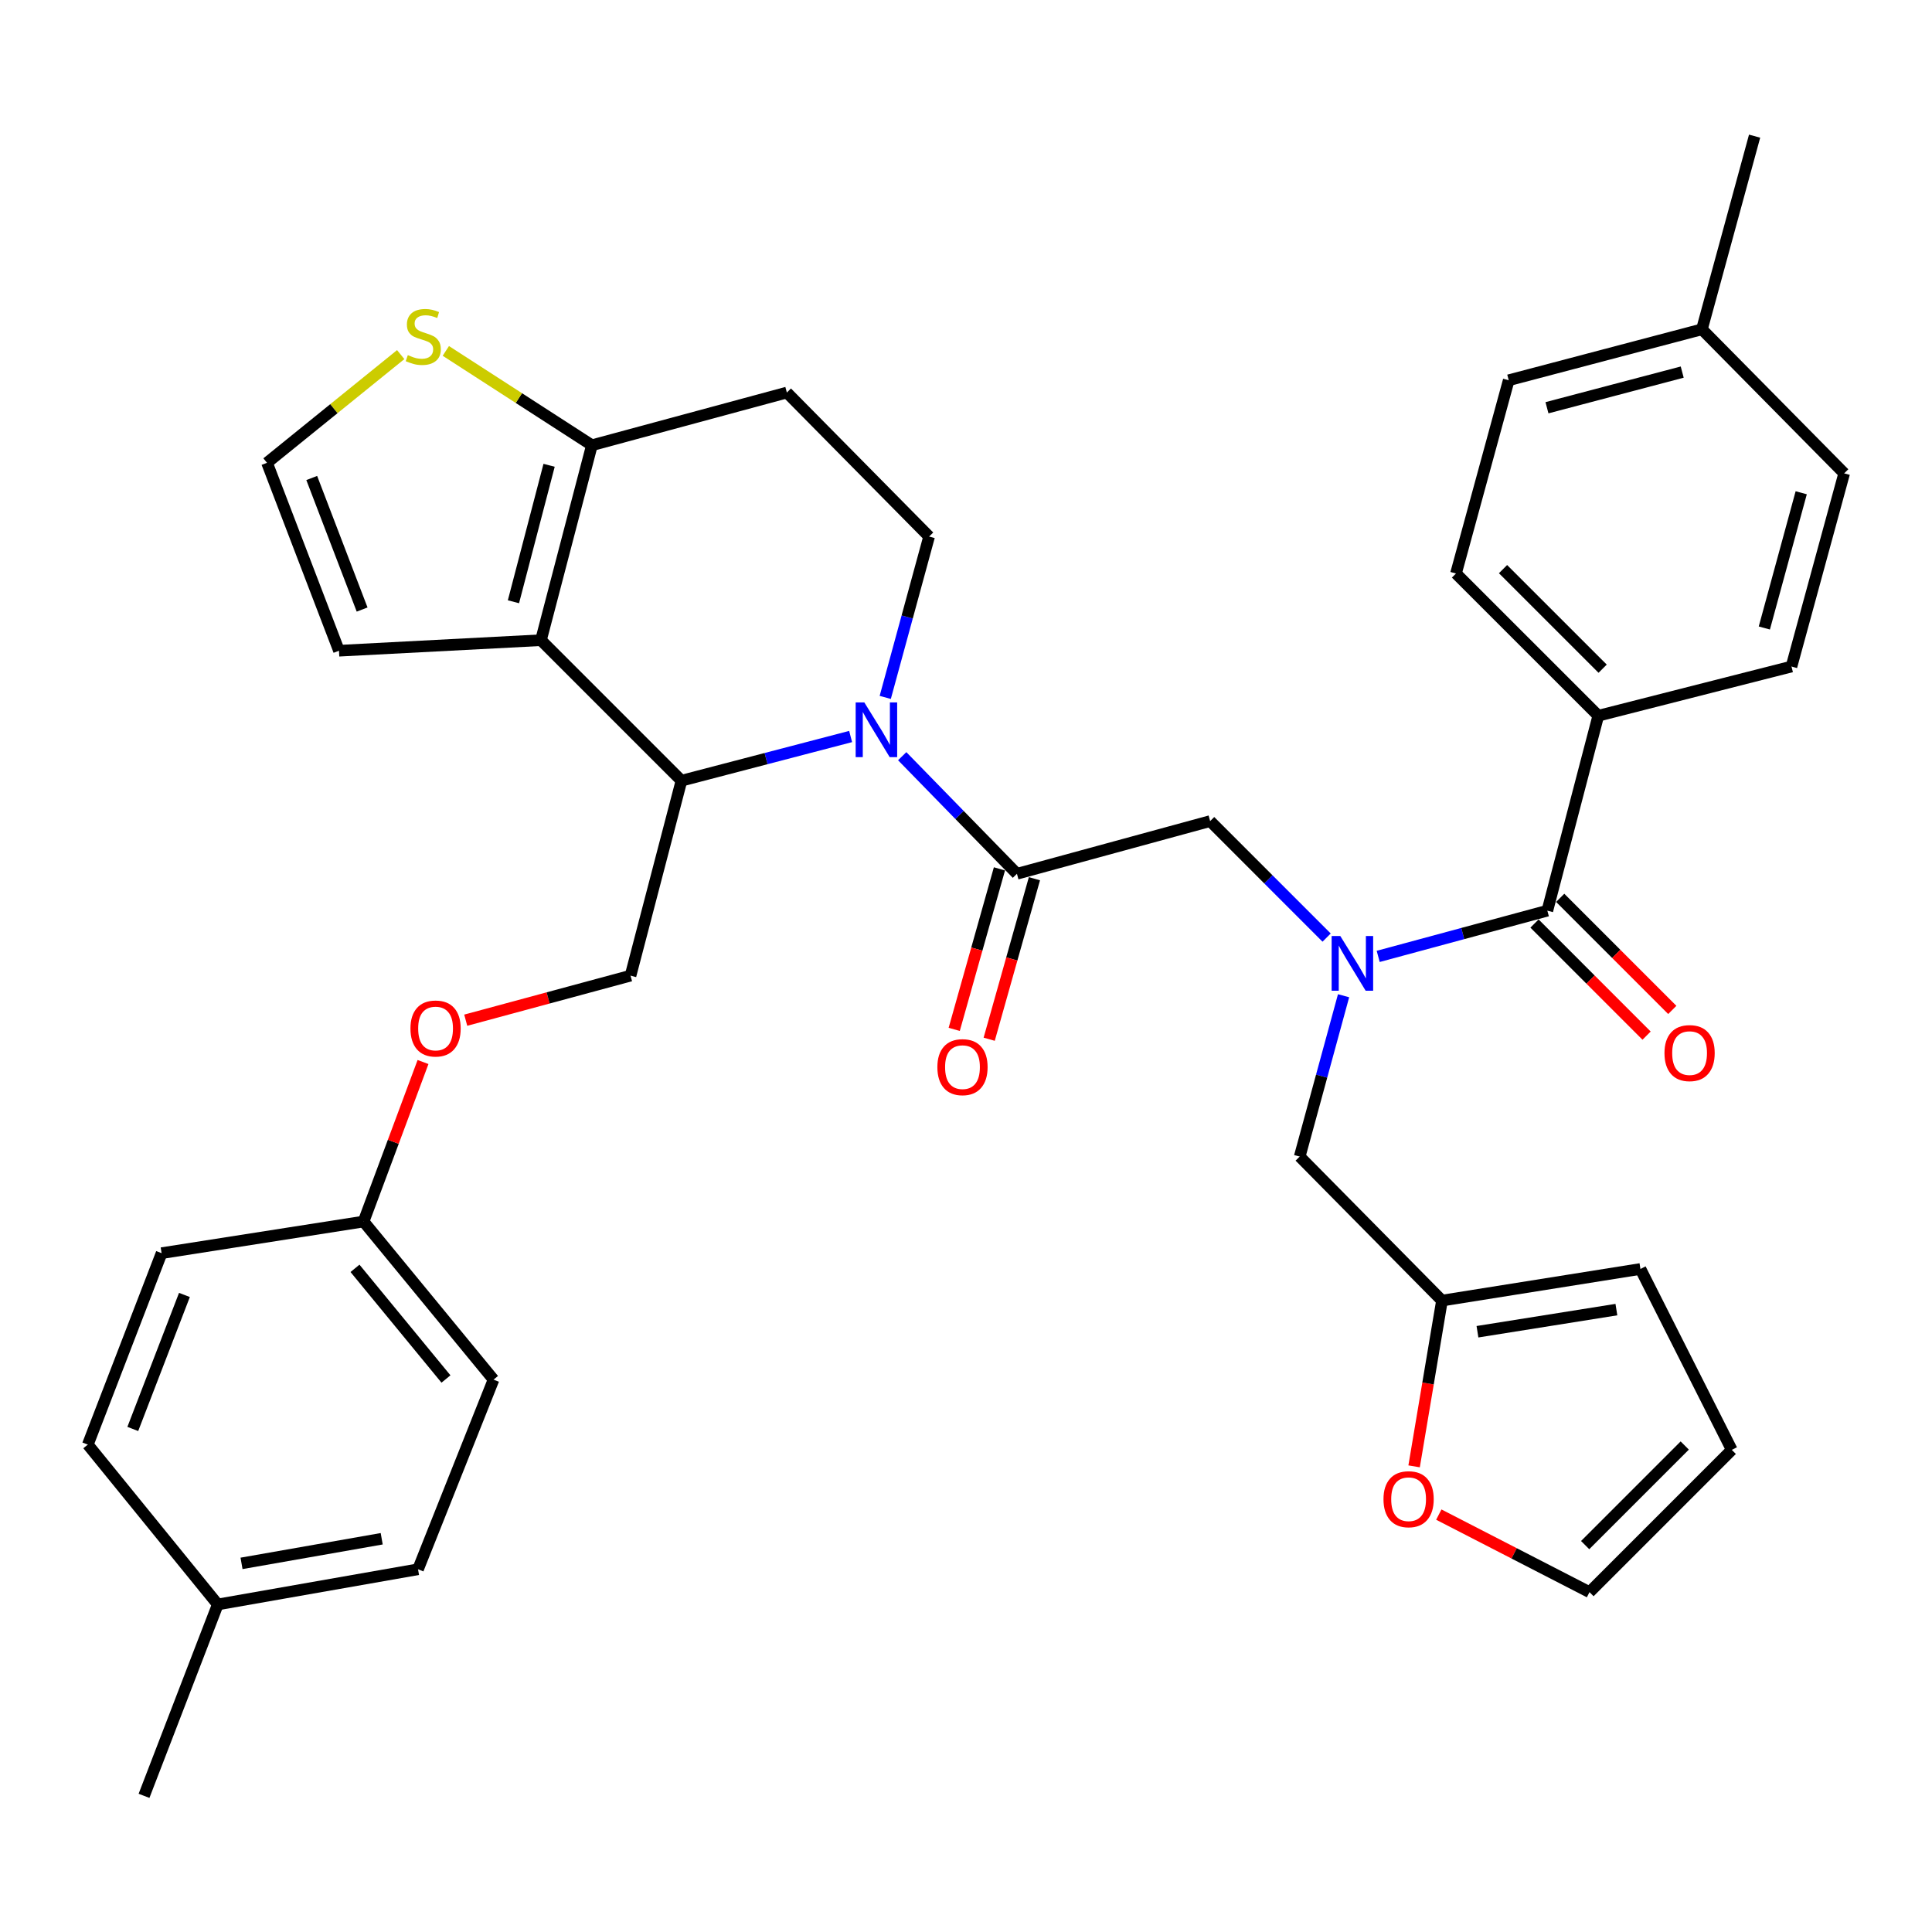 <?xml version='1.0' encoding='iso-8859-1'?>
<svg version='1.1' baseProfile='full'
              xmlns='http://www.w3.org/2000/svg'
                      xmlns:rdkit='http://www.rdkit.org/xml'
                      xmlns:xlink='http://www.w3.org/1999/xlink'
                  xml:space='preserve'
width='1000px' height='1000px' viewBox='0 0 1000 1000'>
<!-- END OF HEADER -->
<rect style='opacity:1.0;fill:#FFFFFF;stroke:none' width='1000' height='1000' x='0' y='0'> </rect>
<path class='bond-0' d='M 827.271,370.458 L 753.618,296.836' style='fill:none;fill-rule:evenodd;stroke:#000000;stroke-width:6px;stroke-linecap:butt;stroke-linejoin:miter;stroke-opacity:1' />
<path class='bond-0' d='M 829.522,346.111 L 777.964,294.576' style='fill:none;fill-rule:evenodd;stroke:#000000;stroke-width:6px;stroke-linecap:butt;stroke-linejoin:miter;stroke-opacity:1' />
<path class='bond-1' d='M 827.271,370.458 L 927.27,345.001' style='fill:none;fill-rule:evenodd;stroke:#000000;stroke-width:6px;stroke-linecap:butt;stroke-linejoin:miter;stroke-opacity:1' />
<path class='bond-2' d='M 827.271,370.458 L 800.905,471.366' style='fill:none;fill-rule:evenodd;stroke:#000000;stroke-width:6px;stroke-linecap:butt;stroke-linejoin:miter;stroke-opacity:1' />
<path class='bond-3' d='M 686.654,485.296 L 656.509,455.147' style='fill:none;fill-rule:evenodd;stroke:#0000FF;stroke-width:6px;stroke-linecap:butt;stroke-linejoin:miter;stroke-opacity:1' />
<path class='bond-3' d='M 656.509,455.147 L 626.365,424.998' style='fill:none;fill-rule:evenodd;stroke:#000000;stroke-width:6px;stroke-linecap:butt;stroke-linejoin:miter;stroke-opacity:1' />
<path class='bond-4' d='M 713.351,495.032 L 757.128,483.199' style='fill:none;fill-rule:evenodd;stroke:#0000FF;stroke-width:6px;stroke-linecap:butt;stroke-linejoin:miter;stroke-opacity:1' />
<path class='bond-4' d='M 757.128,483.199 L 800.905,471.366' style='fill:none;fill-rule:evenodd;stroke:#000000;stroke-width:6px;stroke-linecap:butt;stroke-linejoin:miter;stroke-opacity:1' />
<path class='bond-5' d='M 695.428,515.393 L 684.075,557.016' style='fill:none;fill-rule:evenodd;stroke:#0000FF;stroke-width:6px;stroke-linecap:butt;stroke-linejoin:miter;stroke-opacity:1' />
<path class='bond-5' d='M 684.075,557.016 L 672.722,598.64' style='fill:none;fill-rule:evenodd;stroke:#000000;stroke-width:6px;stroke-linecap:butt;stroke-linejoin:miter;stroke-opacity:1' />
<path class='bond-6' d='M 794.254,478.016 L 823.264,507.03' style='fill:none;fill-rule:evenodd;stroke:#000000;stroke-width:6px;stroke-linecap:butt;stroke-linejoin:miter;stroke-opacity:1' />
<path class='bond-6' d='M 823.264,507.03 L 852.274,536.044' style='fill:none;fill-rule:evenodd;stroke:#FF0000;stroke-width:6px;stroke-linecap:butt;stroke-linejoin:miter;stroke-opacity:1' />
<path class='bond-6' d='M 807.556,464.716 L 836.566,493.73' style='fill:none;fill-rule:evenodd;stroke:#000000;stroke-width:6px;stroke-linecap:butt;stroke-linejoin:miter;stroke-opacity:1' />
<path class='bond-6' d='M 836.566,493.73 L 865.576,522.744' style='fill:none;fill-rule:evenodd;stroke:#FF0000;stroke-width:6px;stroke-linecap:butt;stroke-linejoin:miter;stroke-opacity:1' />
<path class='bond-7' d='M 753.618,296.836 L 780.914,196.816' style='fill:none;fill-rule:evenodd;stroke:#000000;stroke-width:6px;stroke-linecap:butt;stroke-linejoin:miter;stroke-opacity:1' />
<path class='bond-8' d='M 927.27,345.001 L 954.545,245.003' style='fill:none;fill-rule:evenodd;stroke:#000000;stroke-width:6px;stroke-linecap:butt;stroke-linejoin:miter;stroke-opacity:1' />
<path class='bond-8' d='M 913.214,325.052 L 932.307,255.053' style='fill:none;fill-rule:evenodd;stroke:#000000;stroke-width:6px;stroke-linecap:butt;stroke-linejoin:miter;stroke-opacity:1' />
<path class='bond-9' d='M 744.724,783.953 L 783.725,804.024' style='fill:none;fill-rule:evenodd;stroke:#FF0000;stroke-width:6px;stroke-linecap:butt;stroke-linejoin:miter;stroke-opacity:1' />
<path class='bond-9' d='M 783.725,804.024 L 822.726,824.095' style='fill:none;fill-rule:evenodd;stroke:#000000;stroke-width:6px;stroke-linecap:butt;stroke-linejoin:miter;stroke-opacity:1' />
<path class='bond-10' d='M 731.937,758.984 L 739.151,716.083' style='fill:none;fill-rule:evenodd;stroke:#FF0000;stroke-width:6px;stroke-linecap:butt;stroke-linejoin:miter;stroke-opacity:1' />
<path class='bond-10' d='M 739.151,716.083 L 746.365,673.182' style='fill:none;fill-rule:evenodd;stroke:#000000;stroke-width:6px;stroke-linecap:butt;stroke-linejoin:miter;stroke-opacity:1' />
<path class='bond-11' d='M 822.726,824.095 L 896.369,750.451' style='fill:none;fill-rule:evenodd;stroke:#000000;stroke-width:6px;stroke-linecap:butt;stroke-linejoin:miter;stroke-opacity:1' />
<path class='bond-11' d='M 820.471,799.747 L 872.021,748.197' style='fill:none;fill-rule:evenodd;stroke:#000000;stroke-width:6px;stroke-linecap:butt;stroke-linejoin:miter;stroke-opacity:1' />
<path class='bond-12' d='M 440.285,381.218 L 396.504,392.653' style='fill:none;fill-rule:evenodd;stroke:#0000FF;stroke-width:6px;stroke-linecap:butt;stroke-linejoin:miter;stroke-opacity:1' />
<path class='bond-12' d='M 396.504,392.653 L 352.724,404.087' style='fill:none;fill-rule:evenodd;stroke:#000000;stroke-width:6px;stroke-linecap:butt;stroke-linejoin:miter;stroke-opacity:1' />
<path class='bond-13' d='M 466.976,391.407 L 496.671,421.84' style='fill:none;fill-rule:evenodd;stroke:#0000FF;stroke-width:6px;stroke-linecap:butt;stroke-linejoin:miter;stroke-opacity:1' />
<path class='bond-13' d='M 496.671,421.84 L 526.366,452.274' style='fill:none;fill-rule:evenodd;stroke:#000000;stroke-width:6px;stroke-linecap:butt;stroke-linejoin:miter;stroke-opacity:1' />
<path class='bond-14' d='M 458.201,360.98 L 469.554,319.351' style='fill:none;fill-rule:evenodd;stroke:#0000FF;stroke-width:6px;stroke-linecap:butt;stroke-linejoin:miter;stroke-opacity:1' />
<path class='bond-14' d='M 469.554,319.351 L 480.907,277.723' style='fill:none;fill-rule:evenodd;stroke:#000000;stroke-width:6px;stroke-linecap:butt;stroke-linejoin:miter;stroke-opacity:1' />
<path class='bond-15' d='M 517.313,449.722 L 505.605,491.263' style='fill:none;fill-rule:evenodd;stroke:#000000;stroke-width:6px;stroke-linecap:butt;stroke-linejoin:miter;stroke-opacity:1' />
<path class='bond-15' d='M 505.605,491.263 L 493.897,532.803' style='fill:none;fill-rule:evenodd;stroke:#FF0000;stroke-width:6px;stroke-linecap:butt;stroke-linejoin:miter;stroke-opacity:1' />
<path class='bond-15' d='M 535.419,454.825 L 523.71,496.366' style='fill:none;fill-rule:evenodd;stroke:#000000;stroke-width:6px;stroke-linecap:butt;stroke-linejoin:miter;stroke-opacity:1' />
<path class='bond-15' d='M 523.71,496.366 L 512.002,537.906' style='fill:none;fill-rule:evenodd;stroke:#FF0000;stroke-width:6px;stroke-linecap:butt;stroke-linejoin:miter;stroke-opacity:1' />
<path class='bond-16' d='M 526.366,452.274 L 626.365,424.998' style='fill:none;fill-rule:evenodd;stroke:#000000;stroke-width:6px;stroke-linecap:butt;stroke-linejoin:miter;stroke-opacity:1' />
<path class='bond-17' d='M 352.724,404.087 L 280.001,331.364' style='fill:none;fill-rule:evenodd;stroke:#000000;stroke-width:6px;stroke-linecap:butt;stroke-linejoin:miter;stroke-opacity:1' />
<path class='bond-18' d='M 352.724,404.087 L 326.369,504.995' style='fill:none;fill-rule:evenodd;stroke:#000000;stroke-width:6px;stroke-linecap:butt;stroke-linejoin:miter;stroke-opacity:1' />
<path class='bond-19' d='M 480.907,277.723 L 407.275,203.181' style='fill:none;fill-rule:evenodd;stroke:#000000;stroke-width:6px;stroke-linecap:butt;stroke-linejoin:miter;stroke-opacity:1' />
<path class='bond-20' d='M 407.275,203.181 L 306.367,230.456' style='fill:none;fill-rule:evenodd;stroke:#000000;stroke-width:6px;stroke-linecap:butt;stroke-linejoin:miter;stroke-opacity:1' />
<path class='bond-21' d='M 280.001,331.364 L 306.367,230.456' style='fill:none;fill-rule:evenodd;stroke:#000000;stroke-width:6px;stroke-linecap:butt;stroke-linejoin:miter;stroke-opacity:1' />
<path class='bond-21' d='M 265.756,311.472 L 284.212,240.837' style='fill:none;fill-rule:evenodd;stroke:#000000;stroke-width:6px;stroke-linecap:butt;stroke-linejoin:miter;stroke-opacity:1' />
<path class='bond-22' d='M 280.001,331.364 L 175.456,336.819' style='fill:none;fill-rule:evenodd;stroke:#000000;stroke-width:6px;stroke-linecap:butt;stroke-linejoin:miter;stroke-opacity:1' />
<path class='bond-23' d='M 306.367,230.456 L 268.565,206.042' style='fill:none;fill-rule:evenodd;stroke:#000000;stroke-width:6px;stroke-linecap:butt;stroke-linejoin:miter;stroke-opacity:1' />
<path class='bond-23' d='M 268.565,206.042 L 230.763,181.629' style='fill:none;fill-rule:evenodd;stroke:#CCCC00;stroke-width:6px;stroke-linecap:butt;stroke-linejoin:miter;stroke-opacity:1' />
<path class='bond-24' d='M 207.405,183.541 L 172.803,211.544' style='fill:none;fill-rule:evenodd;stroke:#CCCC00;stroke-width:6px;stroke-linecap:butt;stroke-linejoin:miter;stroke-opacity:1' />
<path class='bond-24' d='M 172.803,211.544 L 138.201,239.548' style='fill:none;fill-rule:evenodd;stroke:#000000;stroke-width:6px;stroke-linecap:butt;stroke-linejoin:miter;stroke-opacity:1' />
<path class='bond-25' d='M 138.201,239.548 L 175.456,336.819' style='fill:none;fill-rule:evenodd;stroke:#000000;stroke-width:6px;stroke-linecap:butt;stroke-linejoin:miter;stroke-opacity:1' />
<path class='bond-25' d='M 161.355,247.41 L 187.434,315.5' style='fill:none;fill-rule:evenodd;stroke:#000000;stroke-width:6px;stroke-linecap:butt;stroke-linejoin:miter;stroke-opacity:1' />
<path class='bond-26' d='M 188.184,632.269 L 83.64,648.634' style='fill:none;fill-rule:evenodd;stroke:#000000;stroke-width:6px;stroke-linecap:butt;stroke-linejoin:miter;stroke-opacity:1' />
<path class='bond-27' d='M 188.184,632.269 L 255.453,714.095' style='fill:none;fill-rule:evenodd;stroke:#000000;stroke-width:6px;stroke-linecap:butt;stroke-linejoin:miter;stroke-opacity:1' />
<path class='bond-27' d='M 183.744,656.489 L 230.832,713.767' style='fill:none;fill-rule:evenodd;stroke:#000000;stroke-width:6px;stroke-linecap:butt;stroke-linejoin:miter;stroke-opacity:1' />
<path class='bond-28' d='M 188.184,632.269 L 203.57,590.984' style='fill:none;fill-rule:evenodd;stroke:#000000;stroke-width:6px;stroke-linecap:butt;stroke-linejoin:miter;stroke-opacity:1' />
<path class='bond-28' d='M 203.57,590.984 L 218.955,549.698' style='fill:none;fill-rule:evenodd;stroke:#FF0000;stroke-width:6px;stroke-linecap:butt;stroke-linejoin:miter;stroke-opacity:1' />
<path class='bond-29' d='M 241.064,528.051 L 283.716,516.523' style='fill:none;fill-rule:evenodd;stroke:#FF0000;stroke-width:6px;stroke-linecap:butt;stroke-linejoin:miter;stroke-opacity:1' />
<path class='bond-29' d='M 283.716,516.523 L 326.369,504.995' style='fill:none;fill-rule:evenodd;stroke:#000000;stroke-width:6px;stroke-linecap:butt;stroke-linejoin:miter;stroke-opacity:1' />
<path class='bond-30' d='M 112.723,830.459 L 216.369,812.254' style='fill:none;fill-rule:evenodd;stroke:#000000;stroke-width:6px;stroke-linecap:butt;stroke-linejoin:miter;stroke-opacity:1' />
<path class='bond-30' d='M 125.016,809.201 L 197.568,796.458' style='fill:none;fill-rule:evenodd;stroke:#000000;stroke-width:6px;stroke-linecap:butt;stroke-linejoin:miter;stroke-opacity:1' />
<path class='bond-31' d='M 112.723,830.459 L 74.548,929.527' style='fill:none;fill-rule:evenodd;stroke:#000000;stroke-width:6px;stroke-linecap:butt;stroke-linejoin:miter;stroke-opacity:1' />
<path class='bond-32' d='M 112.723,830.459 L 45.455,747.724' style='fill:none;fill-rule:evenodd;stroke:#000000;stroke-width:6px;stroke-linecap:butt;stroke-linejoin:miter;stroke-opacity:1' />
<path class='bond-33' d='M 83.64,648.634 L 45.455,747.724' style='fill:none;fill-rule:evenodd;stroke:#000000;stroke-width:6px;stroke-linecap:butt;stroke-linejoin:miter;stroke-opacity:1' />
<path class='bond-33' d='M 95.464,670.262 L 68.735,739.624' style='fill:none;fill-rule:evenodd;stroke:#000000;stroke-width:6px;stroke-linecap:butt;stroke-linejoin:miter;stroke-opacity:1' />
<path class='bond-34' d='M 255.453,714.095 L 216.369,812.254' style='fill:none;fill-rule:evenodd;stroke:#000000;stroke-width:6px;stroke-linecap:butt;stroke-linejoin:miter;stroke-opacity:1' />
<path class='bond-35' d='M 896.369,750.451 L 849.092,656.817' style='fill:none;fill-rule:evenodd;stroke:#000000;stroke-width:6px;stroke-linecap:butt;stroke-linejoin:miter;stroke-opacity:1' />
<path class='bond-36' d='M 849.092,656.817 L 746.365,673.182' style='fill:none;fill-rule:evenodd;stroke:#000000;stroke-width:6px;stroke-linecap:butt;stroke-linejoin:miter;stroke-opacity:1' />
<path class='bond-36' d='M 836.642,677.848 L 764.734,689.304' style='fill:none;fill-rule:evenodd;stroke:#000000;stroke-width:6px;stroke-linecap:butt;stroke-linejoin:miter;stroke-opacity:1' />
<path class='bond-37' d='M 746.365,673.182 L 672.722,598.64' style='fill:none;fill-rule:evenodd;stroke:#000000;stroke-width:6px;stroke-linecap:butt;stroke-linejoin:miter;stroke-opacity:1' />
<path class='bond-38' d='M 954.545,245.003 L 880.913,170.45' style='fill:none;fill-rule:evenodd;stroke:#000000;stroke-width:6px;stroke-linecap:butt;stroke-linejoin:miter;stroke-opacity:1' />
<path class='bond-39' d='M 780.914,196.816 L 880.913,170.45' style='fill:none;fill-rule:evenodd;stroke:#000000;stroke-width:6px;stroke-linecap:butt;stroke-linejoin:miter;stroke-opacity:1' />
<path class='bond-39' d='M 800.71,211.05 L 870.709,192.594' style='fill:none;fill-rule:evenodd;stroke:#000000;stroke-width:6px;stroke-linecap:butt;stroke-linejoin:miter;stroke-opacity:1' />
<path class='bond-40' d='M 880.913,170.45 L 908.178,70.472' style='fill:none;fill-rule:evenodd;stroke:#000000;stroke-width:6px;stroke-linecap:butt;stroke-linejoin:miter;stroke-opacity:1' />
<path  class='atom-1' d='M 693.737 484.481
L 703.017 499.481
Q 703.937 500.961, 705.417 503.641
Q 706.897 506.321, 706.977 506.481
L 706.977 484.481
L 710.737 484.481
L 710.737 512.801
L 706.857 512.801
L 696.897 496.401
Q 695.737 494.481, 694.497 492.281
Q 693.297 490.081, 692.937 489.401
L 692.937 512.801
L 689.257 512.801
L 689.257 484.481
L 693.737 484.481
' fill='#0000FF'/>
<path  class='atom-3' d='M 861.528 545.079
Q 861.528 538.279, 864.888 534.479
Q 868.248 530.679, 874.528 530.679
Q 880.808 530.679, 884.168 534.479
Q 887.528 538.279, 887.528 545.079
Q 887.528 551.959, 884.128 555.879
Q 880.728 559.759, 874.528 559.759
Q 868.288 559.759, 864.888 555.879
Q 861.528 551.999, 861.528 545.079
M 874.528 556.559
Q 878.848 556.559, 881.168 553.679
Q 883.528 550.759, 883.528 545.079
Q 883.528 539.519, 881.168 536.719
Q 878.848 533.879, 874.528 533.879
Q 870.208 533.879, 867.848 536.679
Q 865.528 539.479, 865.528 545.079
Q 865.528 550.799, 867.848 553.679
Q 870.208 556.559, 874.528 556.559
' fill='#FF0000'/>
<path  class='atom-6' d='M 716.091 775.988
Q 716.091 769.188, 719.451 765.388
Q 722.811 761.588, 729.091 761.588
Q 735.371 761.588, 738.731 765.388
Q 742.091 769.188, 742.091 775.988
Q 742.091 782.868, 738.691 786.788
Q 735.291 790.668, 729.091 790.668
Q 722.851 790.668, 719.451 786.788
Q 716.091 782.908, 716.091 775.988
M 729.091 787.468
Q 733.411 787.468, 735.731 784.588
Q 738.091 781.668, 738.091 775.988
Q 738.091 770.428, 735.731 767.628
Q 733.411 764.788, 729.091 764.788
Q 724.771 764.788, 722.411 767.588
Q 720.091 770.388, 720.091 775.988
Q 720.091 781.708, 722.411 784.588
Q 724.771 787.468, 729.091 787.468
' fill='#FF0000'/>
<path  class='atom-8' d='M 447.372 363.572
L 456.652 378.572
Q 457.572 380.052, 459.052 382.732
Q 460.532 385.412, 460.612 385.572
L 460.612 363.572
L 464.372 363.572
L 464.372 391.892
L 460.492 391.892
L 450.532 375.492
Q 449.372 373.572, 448.132 371.372
Q 446.932 369.172, 446.572 368.492
L 446.572 391.892
L 442.892 391.892
L 442.892 363.572
L 447.372 363.572
' fill='#0000FF'/>
<path  class='atom-10' d='M 485.182 552.352
Q 485.182 545.552, 488.542 541.752
Q 491.902 537.952, 498.182 537.952
Q 504.462 537.952, 507.822 541.752
Q 511.182 545.552, 511.182 552.352
Q 511.182 559.232, 507.782 563.152
Q 504.382 567.032, 498.182 567.032
Q 491.942 567.032, 488.542 563.152
Q 485.182 559.272, 485.182 552.352
M 498.182 563.832
Q 502.502 563.832, 504.822 560.952
Q 507.182 558.032, 507.182 552.352
Q 507.182 546.792, 504.822 543.992
Q 502.502 541.152, 498.182 541.152
Q 493.862 541.152, 491.502 543.952
Q 489.182 546.752, 489.182 552.352
Q 489.182 558.072, 491.502 560.952
Q 493.862 563.832, 498.182 563.832
' fill='#FF0000'/>
<path  class='atom-17' d='M 211.086 183.807
Q 211.406 183.927, 212.726 184.487
Q 214.046 185.047, 215.486 185.407
Q 216.966 185.727, 218.406 185.727
Q 221.086 185.727, 222.646 184.447
Q 224.206 183.127, 224.206 180.847
Q 224.206 179.287, 223.406 178.327
Q 222.646 177.367, 221.446 176.847
Q 220.246 176.327, 218.246 175.727
Q 215.726 174.967, 214.206 174.247
Q 212.726 173.527, 211.646 172.007
Q 210.606 170.487, 210.606 167.927
Q 210.606 164.367, 213.006 162.167
Q 215.446 159.967, 220.246 159.967
Q 223.526 159.967, 227.246 161.527
L 226.326 164.607
Q 222.926 163.207, 220.366 163.207
Q 217.606 163.207, 216.086 164.367
Q 214.566 165.487, 214.606 167.447
Q 214.606 168.967, 215.366 169.887
Q 216.166 170.807, 217.286 171.327
Q 218.446 171.847, 220.366 172.447
Q 222.926 173.247, 224.446 174.047
Q 225.966 174.847, 227.046 176.487
Q 228.166 178.087, 228.166 180.847
Q 228.166 184.767, 225.526 186.887
Q 222.926 188.967, 218.566 188.967
Q 216.046 188.967, 214.126 188.407
Q 212.246 187.887, 210.006 186.967
L 211.086 183.807
' fill='#CCCC00'/>
<path  class='atom-21' d='M 212.45 532.35
Q 212.45 525.55, 215.81 521.75
Q 219.17 517.95, 225.45 517.95
Q 231.73 517.95, 235.09 521.75
Q 238.45 525.55, 238.45 532.35
Q 238.45 539.23, 235.05 543.15
Q 231.65 547.03, 225.45 547.03
Q 219.21 547.03, 215.81 543.15
Q 212.45 539.27, 212.45 532.35
M 225.45 543.83
Q 229.77 543.83, 232.09 540.95
Q 234.45 538.03, 234.45 532.35
Q 234.45 526.79, 232.09 523.99
Q 229.77 521.15, 225.45 521.15
Q 221.13 521.15, 218.77 523.95
Q 216.45 526.75, 216.45 532.35
Q 216.45 538.07, 218.77 540.95
Q 221.13 543.83, 225.45 543.83
' fill='#FF0000'/>
</svg>
